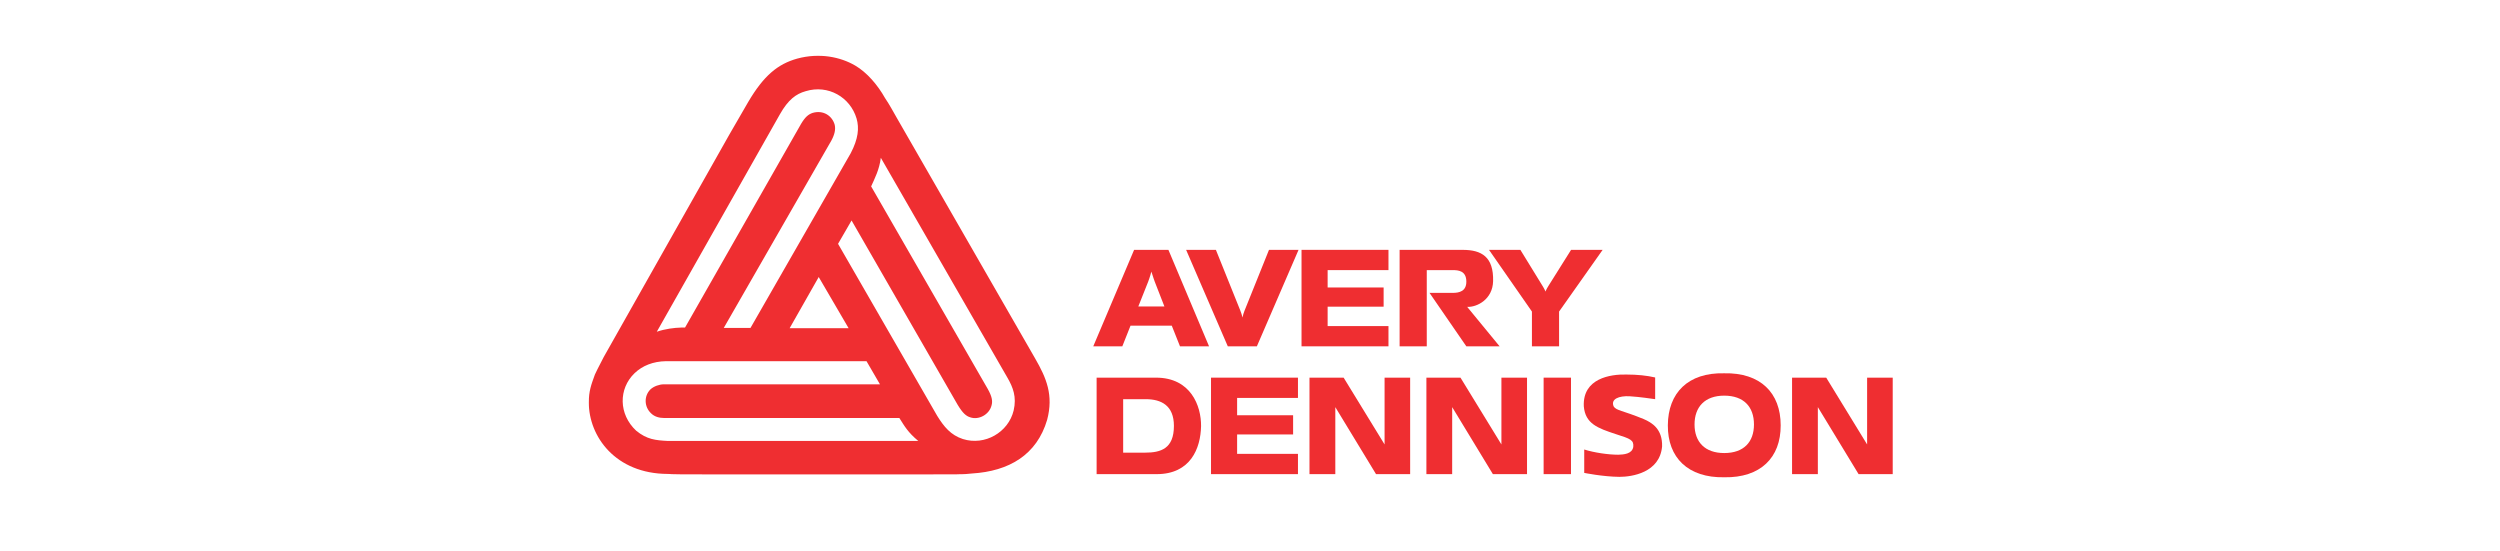 <svg width="136" height="30" viewBox="0 0 136 30" fill="none" xmlns="http://www.w3.org/2000/svg">
<g clip-path="url(#clip0_1525_770)">
<path d="M83.973 25.793H85.462V20.544H83.973V25.793Z" fill="#EF2E31"/>
<path d="M75.533 17.739H72.223V16.683H75.269V15.639H72.223V14.694H75.533V13.592H70.803V18.84H75.533" fill="#EF2E31"/>
<mask id="mask0_1525_770" style="mask-type:luminance" maskUnits="userSpaceOnUse" x="-327" y="-646" width="537" height="696">
<path d="M-326.816 49.517H209.132V-645.694H-326.816V49.517Z" fill="white"/>
</mask>
<g mask="url(#mask0_1525_770)">
<path d="M89.411 22.795C88.244 22.317 87.934 22.341 87.785 22.113C87.603 21.704 88.083 21.523 88.656 21.557C88.827 21.568 89.171 21.59 90.041 21.715V20.534C89.606 20.432 89.078 20.375 88.472 20.375C87.613 20.352 86.09 20.579 86.159 22.102C86.239 23.056 86.927 23.294 87.888 23.612C88.714 23.873 88.885 23.941 88.85 24.316C88.781 24.703 88.323 24.726 88.037 24.737C87.487 24.737 86.721 24.623 86.182 24.453V25.725C86.182 25.725 87.178 25.93 88.094 25.941C88.781 25.941 90.293 25.714 90.418 24.283C90.443 23.329 89.858 22.987 89.411 22.795Z" fill="#EF2E31"/>
<path d="M67.699 16.91C67.65 17.032 67.616 17.149 67.592 17.274C67.565 17.149 67.525 17.032 67.478 16.908L66.145 13.593H64.525L66.793 18.842H68.373L70.641 13.593H69.033" fill="#EF2E31"/>
</g>
<path d="M75.321 24.178L73.094 20.545H71.236V25.793H72.641V22.148L74.856 25.793H76.712V20.545H75.321" fill="#EF2E31"/>
<mask id="mask1_1525_770" style="mask-type:luminance" maskUnits="userSpaceOnUse" x="-327" y="-646" width="537" height="696">
<path d="M-326.816 49.517H209.132V-645.694H-326.816V49.517Z" fill="white"/>
</mask>
<g mask="url(#mask1_1525_770)">
<path d="M77.616 14.695H79.037C79.311 14.695 79.769 14.718 79.769 15.32C79.769 15.842 79.392 15.933 79.025 15.933H77.766L79.769 18.841H81.58L79.816 16.695C80.354 16.717 81.2 16.285 81.225 15.297C81.258 13.969 80.594 13.593 79.575 13.593H76.139V18.841H77.616" fill="#EF2E31"/>
</g>
<path d="M65.879 25.793H70.609V24.69H67.299V23.634H70.345V22.59H67.299V21.647H70.609V20.544H65.879" fill="#EF2E31"/>
<mask id="mask2_1525_770" style="mask-type:luminance" maskUnits="userSpaceOnUse" x="-327" y="-646" width="537" height="696">
<path d="M-326.816 49.517H209.132V-645.694H-326.816V49.517Z" fill="white"/>
</mask>
<g mask="url(#mask2_1525_770)">
<path d="M84.814 18.841V16.949L87.183 13.593H85.466L84.238 15.549C84.123 15.731 84.074 15.86 84.074 15.86C84.074 15.86 84.026 15.73 83.911 15.549L82.709 13.593H81.002L83.337 16.949V18.842" fill="#EF2E31"/>
<path d="M61.695 13.593L59.473 18.841H61.054L61.5 17.717H63.745L64.192 18.841H65.773L63.562 13.593H61.695ZM61.924 16.672L62.462 15.32C62.462 15.32 62.566 15.048 62.634 14.776C62.715 15.036 62.817 15.32 62.817 15.32L63.344 16.672" fill="#EF2E31"/>
</g>
<path d="M81.677 24.178L79.451 20.545H77.596V25.793H78.998L78.999 22.148L81.213 25.793H83.07V20.545H81.677" fill="#EF2E31"/>
<path d="M101.571 20.544V24.178L99.346 20.544H97.488V25.793H98.891V22.147L101.107 25.793H102.964V20.544" fill="#EF2E31"/>
<mask id="mask3_1525_770" style="mask-type:luminance" maskUnits="userSpaceOnUse" x="-327" y="-646" width="537" height="696">
<path d="M-326.816 49.517H209.132V-645.694H-326.816V49.517Z" fill="white"/>
</mask>
<g mask="url(#mask3_1525_770)">
<path d="M56.311 19.5L48.787 6.414C48.271 5.495 48.282 5.55 48.146 5.335C47.744 4.62 47.16 3.938 46.519 3.564C45.718 3.098 44.584 2.859 43.369 3.188C42.315 3.483 41.549 4.108 40.701 5.55L39.682 7.311L32.844 19.42C32.42 20.238 32.512 20.068 32.363 20.375C32.157 20.942 32.031 21.273 32.031 21.897C32.031 23.737 33.474 25.77 36.326 25.782C36.726 25.793 36.154 25.793 37.15 25.805C38.616 25.816 49.015 25.805 51.982 25.805C52.44 25.782 52.303 25.816 52.875 25.758C54.891 25.634 56.402 24.748 56.964 22.84C57.319 21.5 56.929 20.568 56.311 19.5ZM42.431 6.21C42.876 5.426 43.3 5.108 43.827 4.961C45.053 4.586 46.256 5.29 46.598 6.449C46.748 6.971 46.69 7.551 46.279 8.335L40.826 17.841H39.372L45.223 7.653C45.408 7.311 45.465 7.039 45.408 6.789C45.271 6.301 44.791 5.971 44.206 6.142C43.976 6.221 43.805 6.358 43.575 6.744L37.266 17.819H37.058C36.669 17.831 36.2 17.888 35.73 18.046L42.431 6.21ZM44.538 15.07L46.164 17.853H42.957L44.538 15.07ZM36.337 23.988C35.661 23.953 35.192 23.908 34.608 23.43C33.645 22.532 33.645 21.148 34.516 20.306C34.94 19.897 35.525 19.659 36.234 19.648H47.138L47.87 20.907H36.108C35.878 20.907 35.57 21.01 35.386 21.181C35.02 21.545 35.043 22.136 35.421 22.487C35.604 22.67 35.868 22.738 36.108 22.738H48.924C49.211 23.192 49.393 23.521 49.955 23.988H36.337ZM55.143 22.329C54.856 23.521 53.574 24.26 52.382 23.884C51.719 23.669 51.352 23.215 50.985 22.624L45.59 13.264L46.325 11.993L52.097 22.022C52.371 22.475 52.555 22.635 52.783 22.703C53.242 22.862 53.815 22.556 53.94 22.056C54.009 21.817 53.963 21.567 53.734 21.159L47.39 10.14C47.583 9.709 47.837 9.231 47.917 8.584L54.81 20.556C55.103 21.064 55.315 21.59 55.143 22.329Z" fill="#EF2E31"/>
<path d="M62.887 20.544H59.656V25.793H62.922C64.764 25.793 65.314 24.395 65.338 23.18C65.349 22.079 64.777 20.544 62.887 20.544ZM62.291 24.624H61.1V21.715H62.325C63.172 21.715 63.861 22.056 63.861 23.169C63.861 24.408 63.15 24.624 62.291 24.624Z" fill="#EF2E31"/>
<path d="M93.789 20.307C91.829 20.262 90.741 21.374 90.731 23.136C90.717 24.896 91.829 25.998 93.798 25.964C95.769 25.998 96.879 24.896 96.869 23.136C96.869 21.374 95.769 20.262 93.789 20.307ZM93.798 24.646C92.746 24.646 92.183 24.044 92.183 23.09C92.183 22.136 92.746 21.523 93.798 21.523C94.864 21.523 95.416 22.136 95.416 23.09C95.416 24.044 94.864 24.646 93.798 24.646Z" fill="#EF2E31"/>
</g>
</g>
<defs>
<clipPath id="clip0_1525_770">
<rect width="71" height="23" fill="white" transform="translate(32 3)"/>
</clipPath>
</defs>
</svg>
